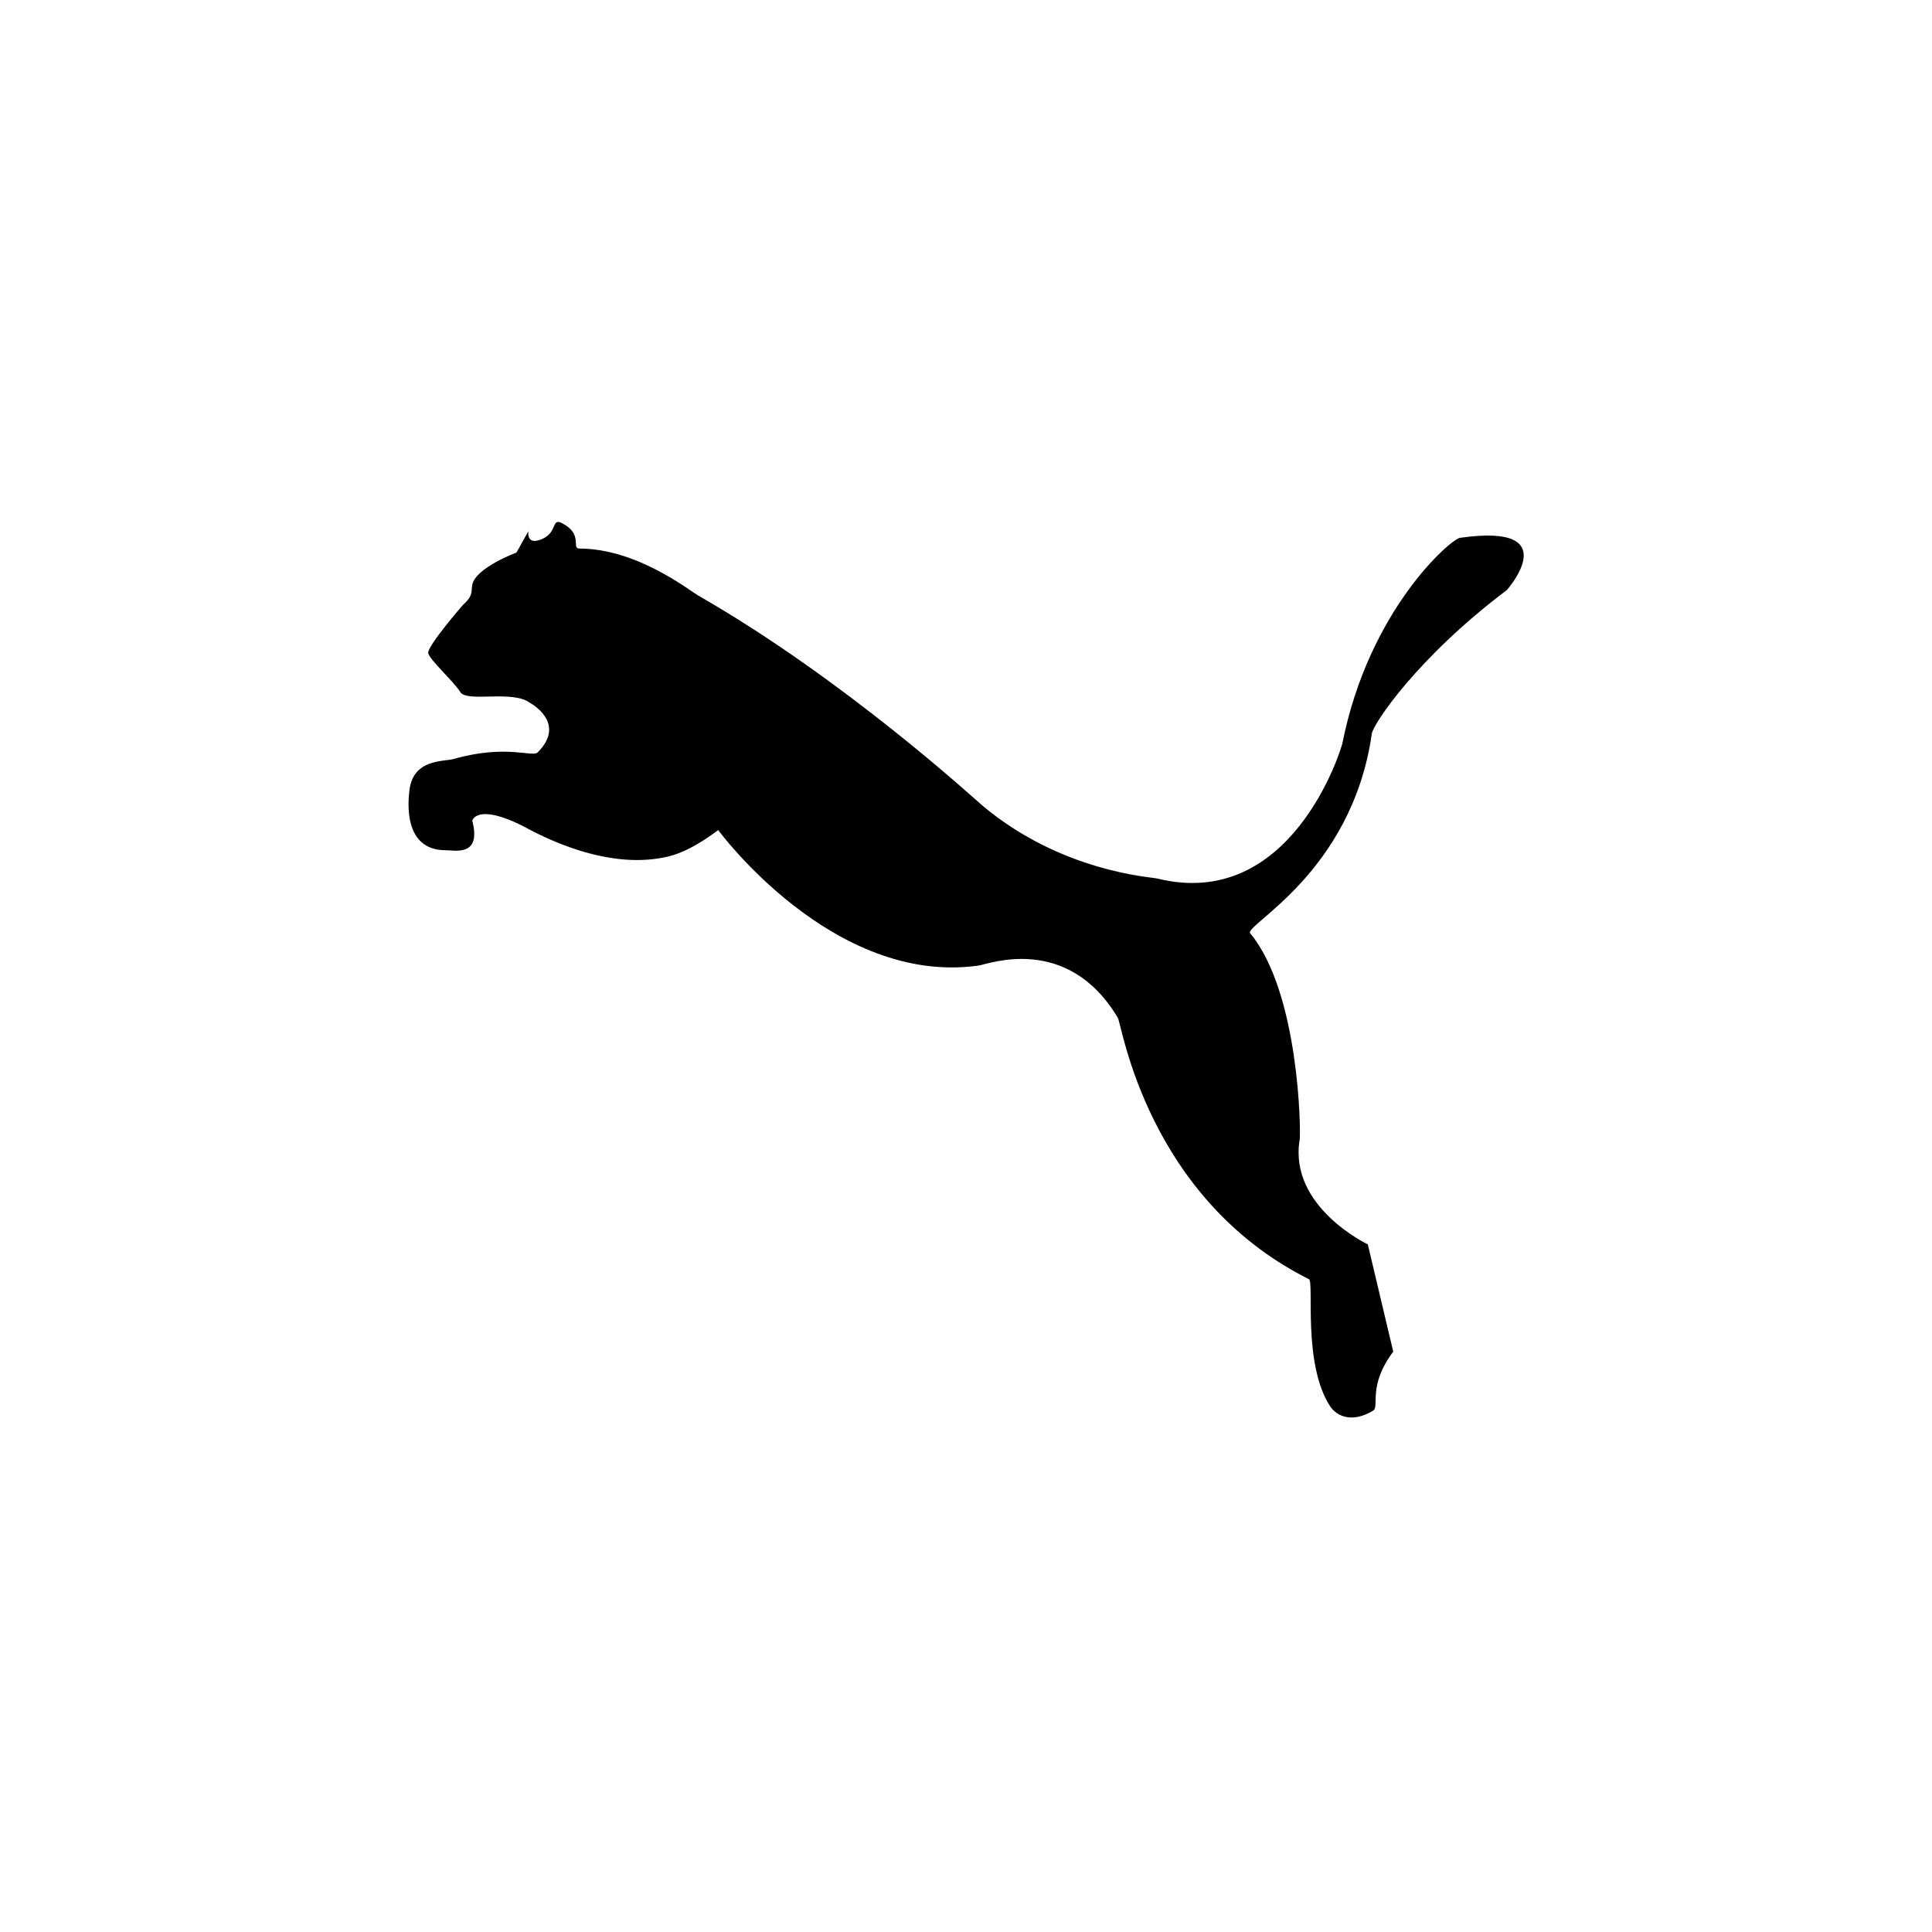 <?xml version="1.0" encoding="UTF-8"?>
<svg width="256px" height="256px" viewBox="0 0 256 256" version="1.1" xmlns="http://www.w3.org/2000/svg" xmlns:xlink="http://www.w3.org/1999/xlink">
    <!-- Generator: Sketch 51.1 (57501) - http://www.bohemiancoding.com/sketch -->
    <title>PumaSmall</title>
    <desc>Created with Sketch.</desc>
    <defs></defs>
    <g id="PumaSmall" stroke="none" stroke-width="1" fill="none" fill-rule="evenodd">
        <rect fill="#FFFFFF" x="0" y="0" width="256" height="256"></rect>
        <g id="Puma" transform="translate(54, 69)" fill="#000000" fill-rule="nonzero">
            <path d="M2.742,17.54 C2.921,18.433 6.1,21.272 6.989,22.695 C7.867,24.118 13.908,22.394 16.199,24.118 C16.199,24.118 21.185,26.746 17.254,30.688 C16.555,31.397 13.108,29.572 6.099,31.575 C4.865,31.932 0.77,31.512 0.26,35.665 C0.081,37.087 -0.643,43.658 5.042,43.658 C6.276,43.658 9.825,44.544 8.578,39.747 C8.578,39.747 9.138,37.361 15.307,40.462 C16.019,40.812 24.961,46.133 33.369,44.723 C34.437,44.544 36.854,44.232 41.166,40.991 C41.166,40.991 56.366,61.705 75.701,58.936 C76.946,58.757 87.429,54.674 94.119,65.864 C94.653,66.751 97.986,89.741 119.443,100.503 C120.155,100.861 118.565,111.795 122.28,117.384 C122.993,118.449 124.938,119.73 127.953,117.914 C128.832,117.384 127.178,114.679 130.611,110.099 L127.242,95.886 C127.242,95.886 116.735,90.904 118.211,82.031 C118.389,80.965 118.159,62.504 111.66,54.669 C110.769,53.604 125.143,46.682 127.775,28.201 C127.953,26.957 133.754,18.153 145.659,9.191 C145.659,9.191 153.647,0.234 139.465,2.263 C138.218,2.441 127.395,11.819 123.883,29.445 C123.705,30.332 117.09,51.862 99.257,47.39 C98.546,47.211 86.716,46.554 76.235,37.795 C75.18,36.908 57.969,21.062 38.508,9.904 C37.274,9.191 30.367,3.685 22.749,3.685 C21.693,3.685 23.309,1.746 20.446,0.311 C19.034,-0.397 19.912,1.554 17.788,2.441 C15.665,3.334 16.02,1.376 16.02,1.376 L14.43,4.221 C14.43,4.221 9.037,6.212 8.579,8.482 C8.4,9.369 8.758,9.904 7.346,11.149 C7.346,11.148 2.563,16.653 2.742,17.54" id="Shape"></path>
        </g>
    </g>
</svg>